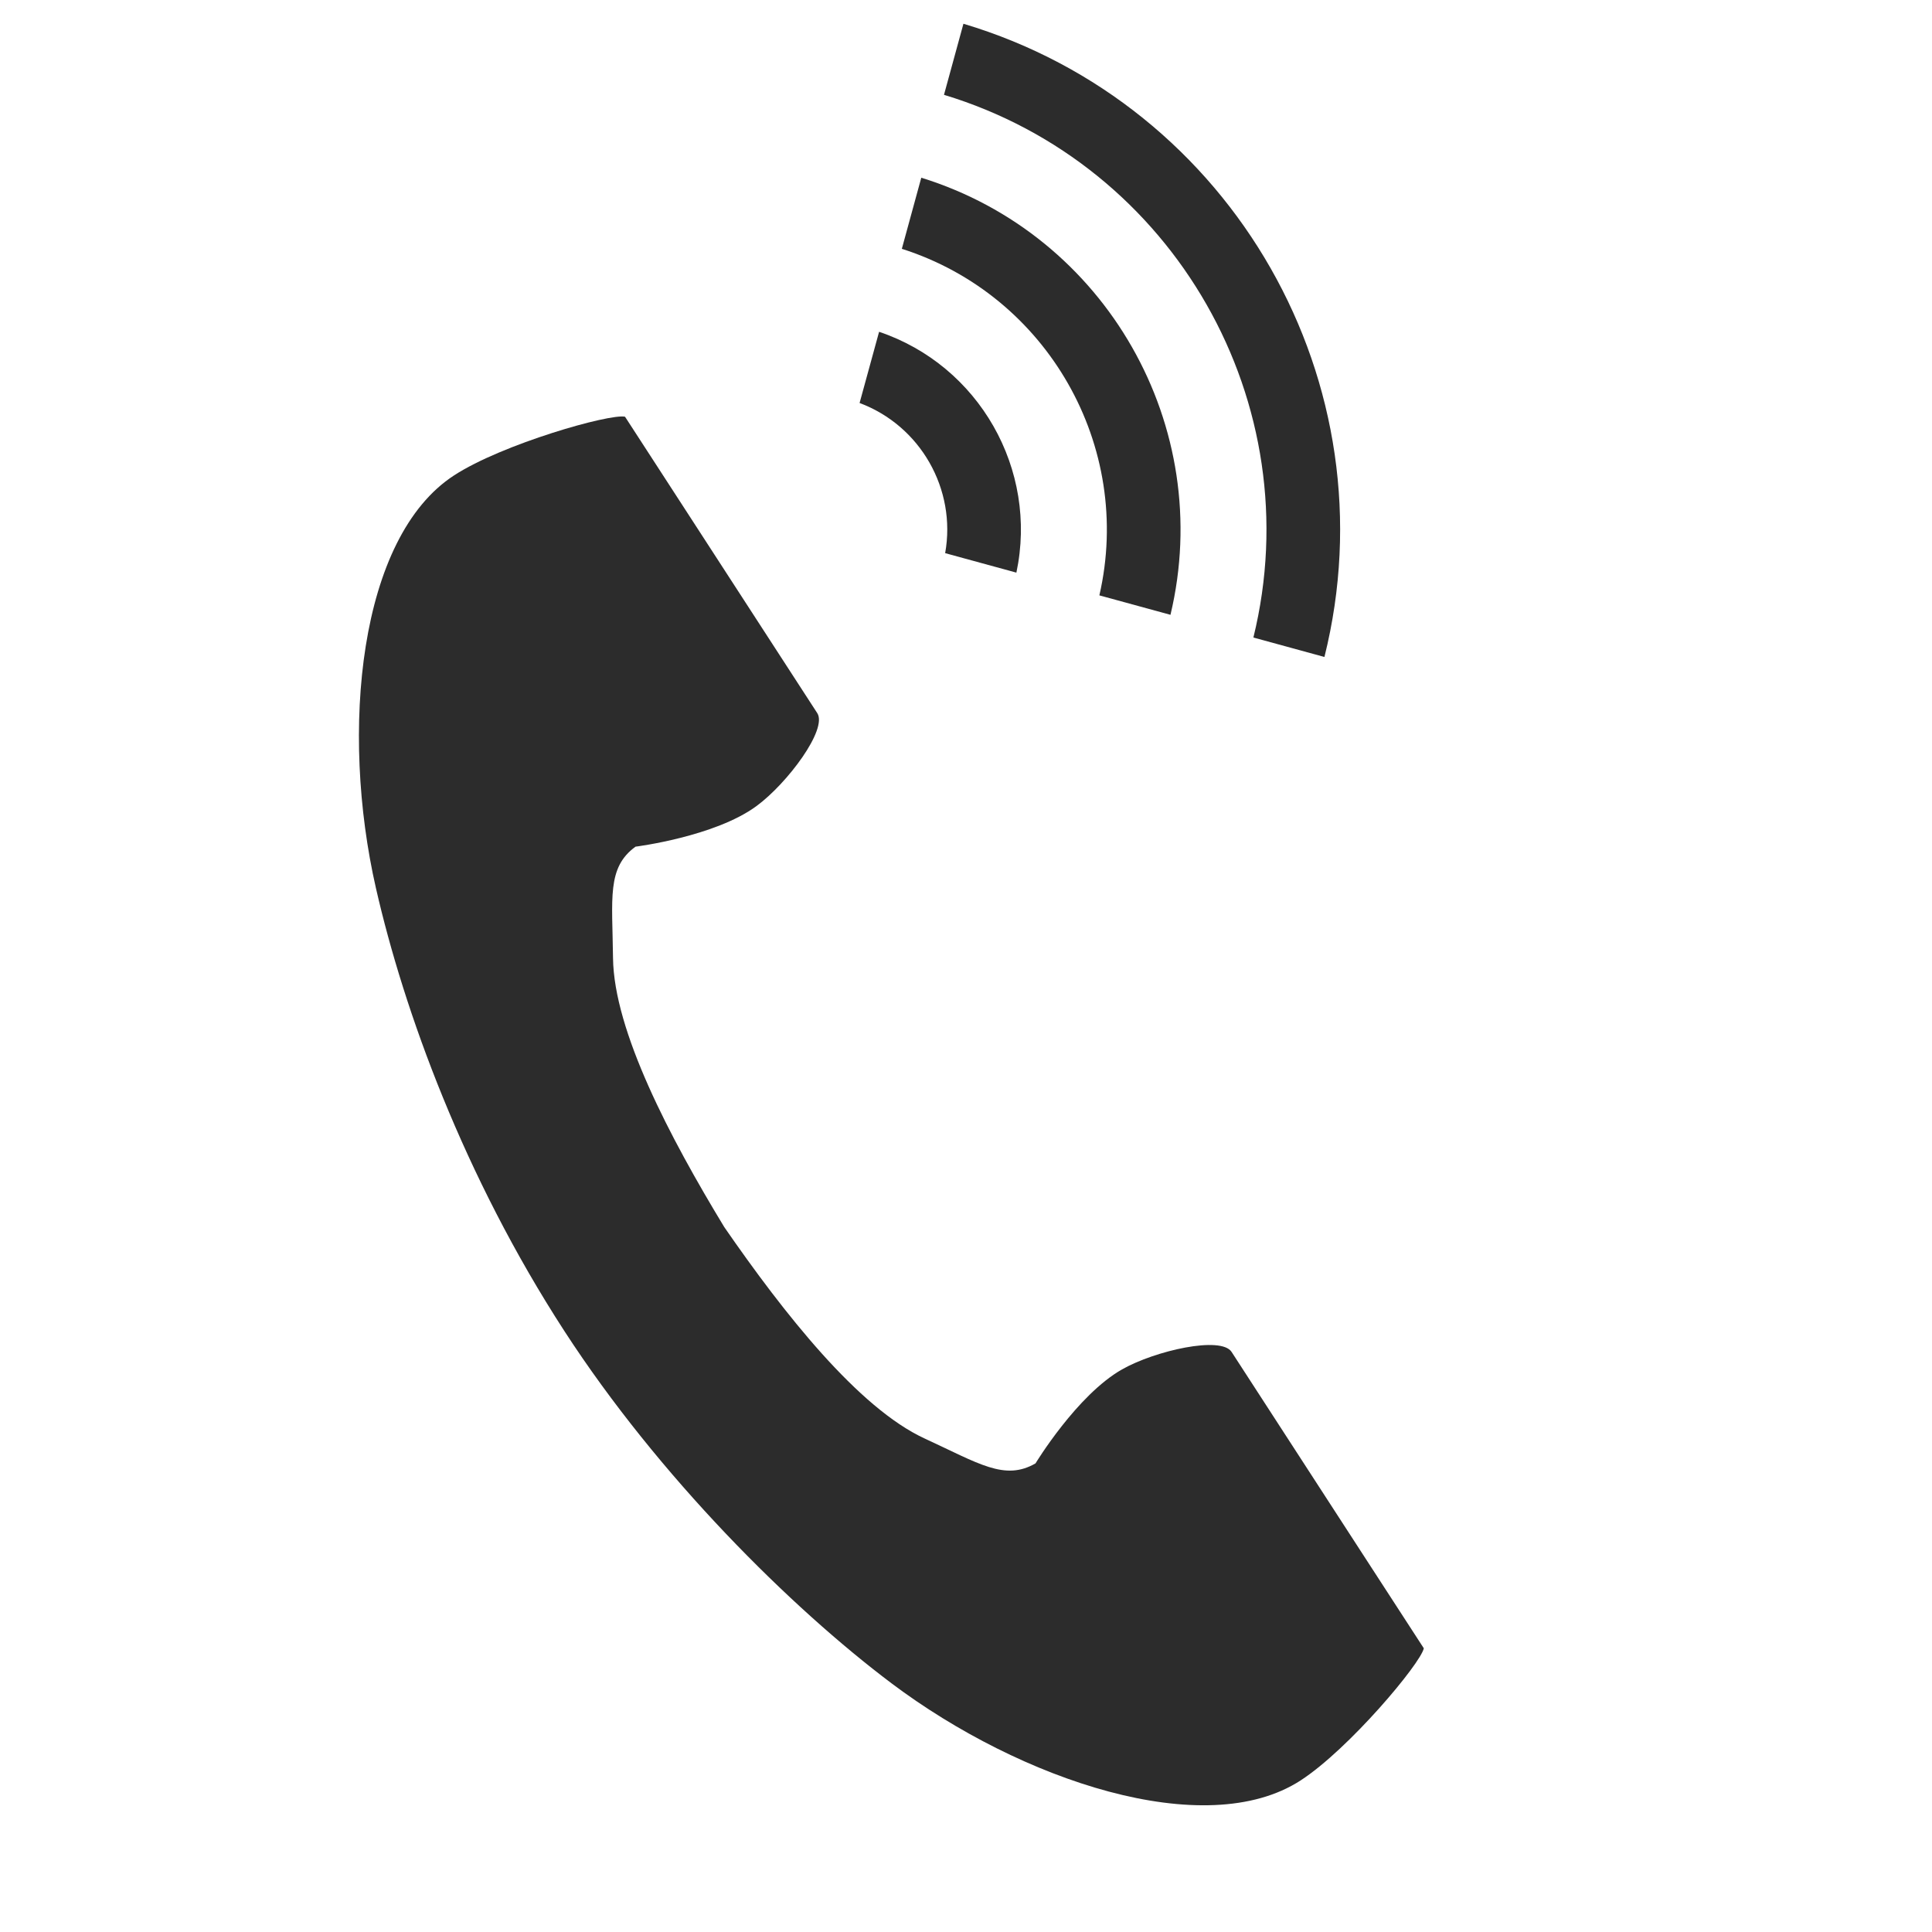 <svg width="61" height="61" viewBox="0 0 61 61" fill="none" xmlns="http://www.w3.org/2000/svg">
<g clip-path="url(#clip0_184_960)">
<path d="M14.339 15.008C11.326 16.962 10.734 23.07 11.871 28.048C12.757 31.925 14.641 37.125 17.817 42.022C20.805 46.629 24.973 50.76 28.151 53.15C32.233 56.219 38.051 58.169 41.064 56.215C42.588 55.227 44.851 52.528 44.955 52.043C44.955 52.043 43.627 49.997 43.336 49.548L38.885 42.684C38.554 42.175 36.48 42.641 35.426 43.237C34.004 44.043 32.695 46.204 32.695 46.204C31.721 46.767 30.904 46.206 29.199 45.421C27.102 44.456 24.745 41.46 22.869 38.745C21.156 35.925 19.381 32.551 19.355 30.244C19.334 28.366 19.155 27.392 20.066 26.732C20.066 26.732 22.573 26.418 23.888 25.448C24.863 24.73 26.135 23.026 25.804 22.516L21.353 15.653C21.062 15.204 19.734 13.157 19.734 13.157C19.25 13.054 15.862 14.019 14.339 15.008Z" fill="#2C2C2C"/>
<path d="M39.574 20.129C41.385 12.746 37.081 5.196 29.805 2.994L30.419 0.75C38.933 3.292 43.967 12.123 41.817 20.743L39.574 20.129Z" fill="#2C2C2C"/>
<path d="M34.711 18.798C35.793 14.095 33.071 9.321 28.474 7.856L29.088 5.611C34.923 7.417 38.374 13.472 36.956 19.412L34.711 18.798Z" fill="#2C2C2C"/>
<path d="M29.842 17.465C30.204 15.446 29.061 13.442 27.14 12.724L27.756 10.476C30.912 11.541 32.782 14.822 32.091 18.08L29.842 17.465Z" fill="#2C2C2C"/>
</g>
<defs>
<clipPath id="clip0_184_960">
<rect width="56.25" height="56.25" fill="white" transform="translate(0.019 0.75)"/>
</clipPath>
</defs>
</svg>
